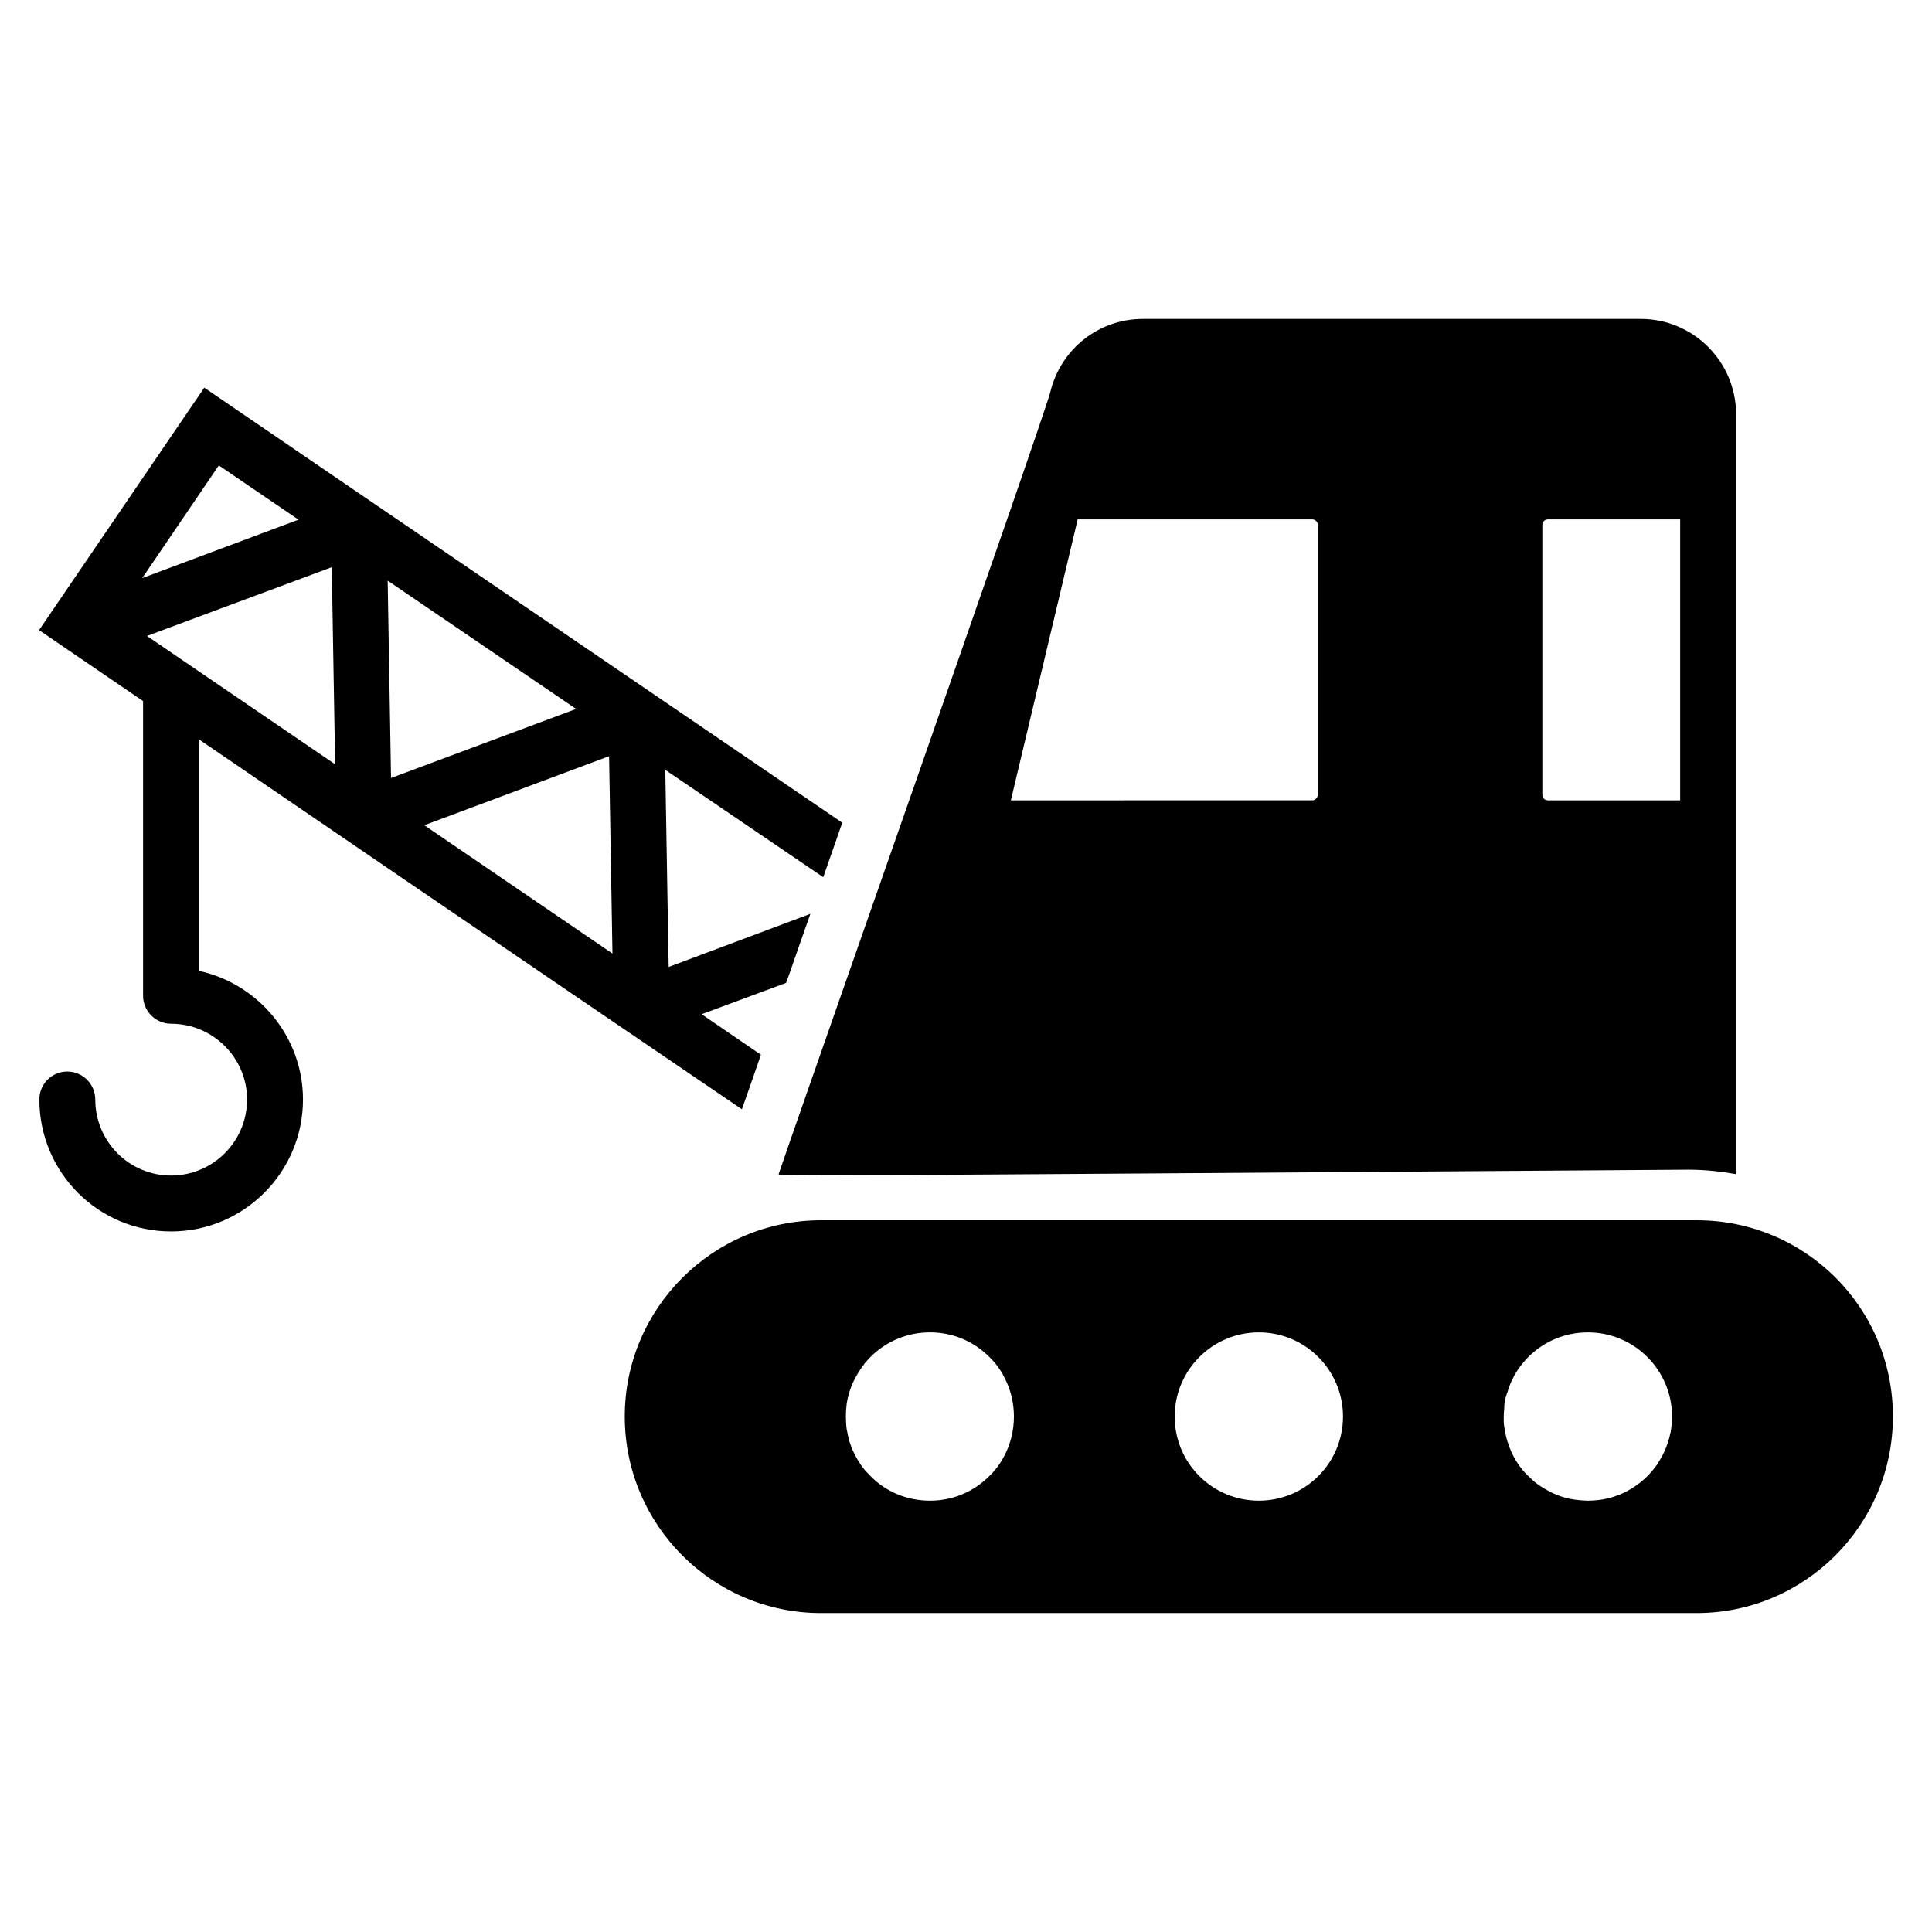 <?xml version="1.0" encoding="UTF-8"?>
<!-- Uploaded to: SVG Find, www.svgrepo.com, Generator: SVG Find Mixer Tools -->
<svg fill="#000000" width="800px" height="800px" version="1.1" viewBox="144 144 512 512" xmlns="http://www.w3.org/2000/svg">
 <g>
  <path d="m373.21 505.24c-1.332 1.629-2.445 3.481-3.336 5.484 0.816-2 1.93-3.856 3.336-5.484z"/>
  <path d="m373.21 505.24c-1.332 1.629-2.445 3.481-3.336 5.484 0.816-2 1.93-3.856 3.336-5.484z"/>
  <path d="m593.63 467.38h-232.05c-28.672 0-52.012 23.34-52.012 52.012 0 28.746 23.34 52.086 52.012 52.086h232.05c28.672 0 52.012-23.34 52.012-52.086 0.004-28.895-23.262-52.012-52.008-52.012zm-184.71 64.531c-0.816 1.188-1.703 2.297-2.742 3.262-4.074 4.074-9.559 6.519-15.707 6.519-6.223 0-11.781-2.445-15.781-6.519-0.52-0.52-0.965-1.039-1.48-1.555-1.332-1.629-2.445-3.484-3.336-5.484-0.223-0.668-0.52-1.332-0.742-2.074-0.297-1.039-0.52-2.074-0.742-3.262-0.148-1.039-0.223-2.223-0.223-3.41 0-1.184 0.074-2.297 0.223-3.406 0.148-1.039 0.445-2.148 0.742-3.188 0.223-0.742 0.52-1.406 0.742-2.074 0.816-2 1.926-3.852 3.336-5.484 0.52-0.594 0.965-1.113 1.48-1.629 4-4 9.559-6.519 15.781-6.519 6.148 0 11.633 2.445 15.707 6.519 1.039 0.965 1.926 2.074 2.742 3.262 0.445 0.668 0.816 1.262 1.113 1.926 1.703 3.113 2.668 6.742 2.668 10.594s-0.965 7.484-2.668 10.668c-0.371 0.672-0.742 1.266-1.113 1.855zm68.684 9.781c-12.301 0-22.301-9.93-22.301-22.301 0-12.297 10-22.301 22.301-22.301 12.297 0 22.301 10.004 22.301 22.301 0 12.371-10.004 22.301-22.301 22.301zm109.13-18.152c-0.074 0.223-0.074 0.371-0.148 0.594-0.148 0.668-0.297 1.332-0.52 1.926-0.52 1.777-1.332 3.481-2.297 5.039-0.297 0.52-0.594 1.039-0.965 1.48-2.371 3.262-5.559 5.777-9.336 7.41-0.668 0.223-1.332 0.52-2.074 0.742-0.668 0.223-1.406 0.371-2.074 0.52-0.668 0.148-1.262 0.223-1.926 0.297-0.891 0.074-1.703 0.148-2.594 0.148-0.742 0-1.555-0.074-2.297-0.148-0.742-0.074-1.48-0.148-2.223-0.297-1.629-0.297-3.113-0.816-4.594-1.48-0.594-0.297-1.258-0.594-1.852-0.965-1.258-0.668-2.445-1.48-3.481-2.371-0.52-0.52-1.039-0.961-1.555-1.48-0.52-0.52-1.039-1.039-1.406-1.555-0.445-0.52-0.891-1.113-1.258-1.703-0.594-0.891-1.113-1.852-1.555-2.816-0.148-0.223-0.223-0.445-0.297-0.742-0.148-0.297-0.297-0.594-0.371-0.965-0.148-0.371-0.297-0.816-0.445-1.258-0.445-1.332-0.668-2.742-0.891-4.223v-0.078c-0.074-0.371-0.074-0.742-0.074-1.109v-1.113c0-0.742 0.074-1.555 0.148-2.297l-0.004-0.52c0.074-0.891 0.223-1.852 0.52-2.742 0.148-0.371 0.223-0.742 0.371-1.035 0.148-0.52 0.297-1.039 0.52-1.555 0.148-0.445 0.371-0.891 0.52-1.258 0.223-0.445 0.445-0.816 0.594-1.188 0 0-0.074 0 0-0.074 0.371-0.668 0.742-1.184 1.113-1.777v-0.074c0.891-1.184 1.777-2.297 2.742-3.262 4.074-4.074 9.633-6.519 15.781-6.519 12.297 0 22.301 10.004 22.301 22.301-0.004 1.406-0.152 2.816-0.375 4.148z"/>
  <path d="m373.21 505.24c-1.332 1.629-2.445 3.481-3.336 5.484 0.816-2 1.93-3.856 3.336-5.484z"/>
  <path d="m578.81 228.52h-131.95c-11.707 0-21.781 8-24.523 19.41-1.473 6.188-71.844 206.35-71.992 207.23 0.746 0.508-6.57 0.562 240.99-1.184 4.371 0 8.594 0.445 12.742 1.184l0.004-201.38c0-13.926-11.336-25.262-25.266-25.262zm-85.57 126.02c0 0.816-0.668 1.555-1.48 1.555l-79.871 0.004 17.707-74.461h62.16c0.816 0 1.48 0.668 1.48 1.48v71.422zm96.02 1.559h-35.043c-0.891 0-1.48-0.668-1.48-1.555v-71.422c0-0.816 0.594-1.48 1.48-1.48h35.043z"/>
  <path d="m367.21 362.03c-45.789-31.191-129.73-88.391-169.07-115.29l-43.785 64.238c1.113 0.742 8.816 6.074 27.562 18.82v78.09c0 4.074 3.336 7.41 7.41 7.41 11.113 0 20.152 9.039 20.152 20.078 0 11.113-9.039 20.152-20.152 20.152s-20.078-9.039-20.078-20.152c0-4.074-3.336-7.41-7.41-7.41-4.148 0-7.41 3.336-7.41 7.41 0 19.336 15.633 34.969 34.895 34.969s34.969-15.633 34.969-34.969c0-16.672-11.855-30.672-27.562-34.082v-61.348c28.523 19.484 74.016 50.527 143.88 98.02 1.332-3.703 2.965-8.445 5.039-14.449l-15.707-10.742 22.375-8.297c0.445-1.258 0.965-2.594 1.406-3.926 1.555-4.519 3.262-9.336 5.039-14.375l-37.562 14.078-0.891-52.234 41.859 28.449c1.633-4.664 3.34-9.555 5.043-14.445zm-185.52-64.828 20.301-29.859 21.117 14.375zm1.258 15.336 48.973-18.227 0.891 52.234zm63.789-14.668 49.938 34.008-49.047 18.301zm9.707 64.828 48.973-18.301 0.891 52.309z"/>
 </g>
</svg>